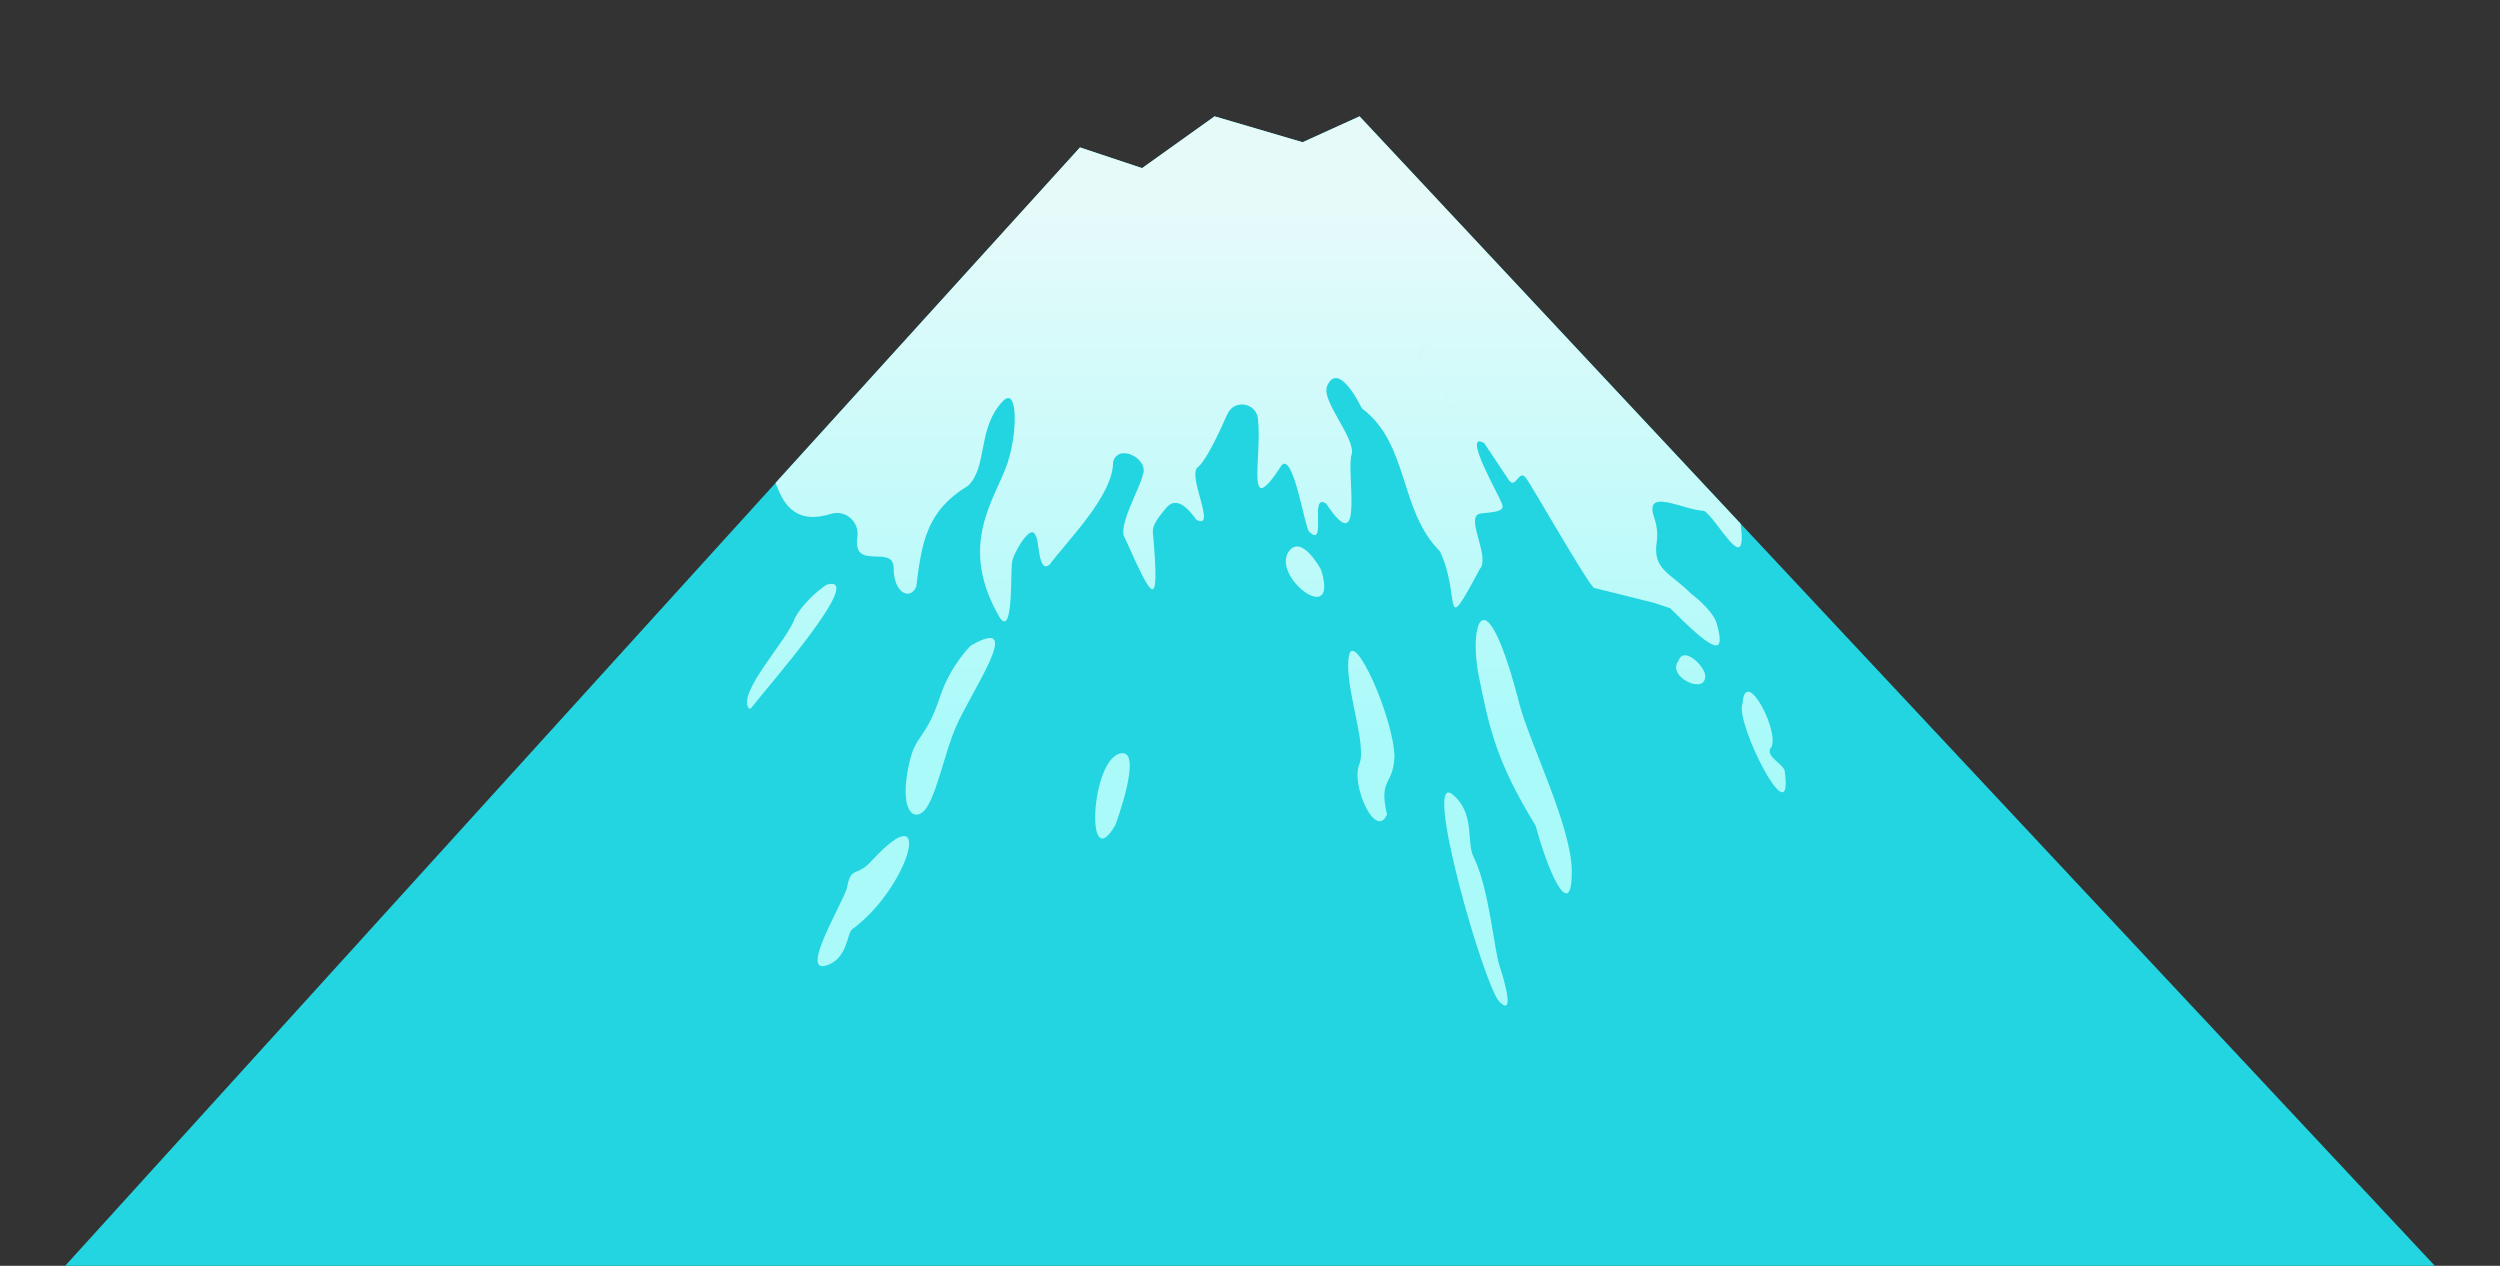 <?xml version="1.0" encoding="UTF-8"?><svg id="_レイヤー_1" xmlns="http://www.w3.org/2000/svg" xmlns:xlink="http://www.w3.org/1999/xlink" viewBox="0 0 790 400"><rect x="0" y="0" width="790" height="400" fill="#333333" stroke="none"/><defs><style>.cls-1{fill:url(#_名称未設定グラデーション_2);}.cls-1,.cls-2{stroke-width:0px;}.cls-2{fill:#22d5e1;}</style><linearGradient id="_名称未設定グラデーション_2" x1="400.18" y1="13.81" x2="400.18" y2="234.67" gradientUnits="userSpaceOnUse"><stop offset=".24" stop-color="#e6fafa"/><stop offset="1" stop-color="#aafafa"/></linearGradient></defs><polygon class="cls-2" points="429.63 36.77 411.63 44.95 383.82 36.77 360.91 53.13 341.28 46.59 20.59 400 769.41 400 429.63 36.77"/><path class="cls-1" d="M449.26,110.4c2.83-4.38,10.43,10.41,13.04,13.04.04.04.07.08.09.13,1.6,3.25,1.57,6.47-1.67,6.47s-4.03-7.3-6.54-9.82c-4.91-4.91-6.72-6.2-4.91-9.82ZM338.21,111.67c-1.35-2.98-3.65,1.53-4.99,4.82-9.52,20.16,15.4,10.95,4.99-4.82ZM485.22,260.87s.04.08.06.13c4.91,17.96,11.43,29.36,11.41,14.38-.03-13.8-12.65-39.15-16.33-52.08-11.05-43.33-16.36-26.18-13.09-9.82,3.27,16.34,5.47,27.03,17.96,47.39ZM563.95,243.55c-.58-2.22-5.55-4.19-4.61-6.89,4-3.69-7.81-27.07-8.71-14.31-2.5,5.99,16.38,43.01,13.33,21.19ZM538.82,213.2c-.4-2.86-6.79-9.27-8.46-4.31-3.83,5.06,9.15,11.12,8.46,4.31ZM245.09,152.58l96.18-106,19.63,6.54,22.91-16.36,27.81,8.18,18-8.18,120.46,128.78c0,.06-.02.11-.03.18,2.26,17.5-7.61-2.04-11.53-4.25-.06-.04-.12-.05-.19-.05-6.41-.24-18.89-7.55-15.64,2.02.85,2.5,1.23,5.16.84,7.78-1.31,8.8,4,9.57,10.84,16.37.05.05,6.87,5.07,8.14,9.52,3.27,11.45-2.21,7.64-14.73-4.91-.06-.06-4.83-1.61-4.91-1.64-1.71-.49-19.09-4.75-19.09-4.75-1.4-.11-20.73-34.12-21.64-34.82-2.15-2.84-3.09,3.57-5.26.85,0,0-7.87-11.81-7.87-11.81-7.57-4.34,5.81,18.42,5.64,19.36,1.49,3.04-6.49,2.39-7.53,3.1-3.64,1.94,3.84,13.67.47,17.36-12.3,23.09-5.76,8.49-12.58-5.59-.03-.05-.06-.1-.1-.14-12.95-13.13-9.55-33.78-24.59-45.12-.03-.03-7.24-15.34-10.93-7.07-2.04,4.58,8.51,15.85,7.81,21.39,0,.04-.01.07-.03.11-2.01,4.87,4.36,34.51-8.09,15.74-5.55-3.81.45,14.48-5.39,8.83-1.26-.68-4.98-25.27-8.71-20.96-11.77,18.17-6.08-2.32-7.47-14.7-.58-5.12-7.51-6.25-9.62-1.54-2.77,6.16-6.45,14.08-9.11,16.62-4.21,2.18,6.06,20.21-.71,16.87-2.1-2.91-6.09-8.01-9.61-3.74-1.67,2.2-4.58,5.05-4.12,8.09,2.27,25.81-.27,20.53-8.9,1.31-2.48-3.38,5.12-16.36,5.62-19.71,2.34-5.11-7.65-10.36-9.33-4.28.11,10.48-14.19,24.63-20.02,32.41-3.69,3.26-3.31-7.92-4.43-9.05-1.56-4.7-7.71,6.9-7.39,8.23-.69.6.56,24.1-3.9,17.73-13.66-23.17-1.41-37.6,2.37-48.92,3.27-9.82,3.27-24.54-1.47-19.57-8.07,8.46-4.76,20.46-10.86,26.61-.03.03-.07.06-.11.09-13.16,7.98-14.65,17.86-16.39,31.92-2.05,4.53-7.17,1.85-7.15-5.89.02-7.74-13.11,1.2-11.45-9.83.72-4.78-3.77-8.72-8.39-7.29-10.02,3.11-14.63-1.58-17.46-9.86ZM454.17,120.21c2.51,2.52,3.27,9.82,6.54,9.82s3.27-3.22,1.67-6.47c-.02-.05-.05-.09-.09-.13-2.61-2.63-10.2-17.42-13.04-13.04-1.81,3.62,0,4.91,4.91,9.82ZM338.21,111.67c-1.35-2.98-3.65,1.53-4.99,4.82-9.52,20.16,15.4,10.95,4.99-4.82ZM261.1,305.1c6.85-2.14,6.49-10.23,8.18-11.45,18-13.09,26.55-43.7,6.27-21.75-5.03,5.6-6.57,1.42-7.91,8.66-1.29,4.81-15.03,27.19-6.54,24.54ZM473.81,305.1c-1.64-4.91-3.27-24.54-8.18-34.36-2.31-4.63.57-13.71-6.54-19.63-9.82-8.18,9.82,60.54,14.73,65.45,4.91,4.91,1.64-6.55,0-11.45ZM352.46,260.68c.06-.11,8.78-23.54,1.91-22.66-9.75,1.22-11.56,39.57-1.91,22.66ZM236.52,223.7c.19.31.63.34.84.05,4.51-5.94,36.93-42.64,23.86-39-3.14,2.05-7.78,6.31-10.01,10.5-.01.02-.02.05-.03.07-2.39,7.09-17.96,23.09-14.66,28.37ZM292.19,256.02c3.53-3.89,6.21-17.77,9.82-26.18,4.91-11.45,22.33-36.03,4.73-25.8,0,0-6.37,6.17-9.64,15.99-4.68,14.04-7.69,11.69-9.82,21.27-3.27,14.73,1.4,18.59,4.91,14.73ZM429.63,241.29c-2.98,6.41,5.03,24.37,8.67,16.08-2.7-11.55,1.9-8.88,2.35-18.17,0-.02,0-.04,0-.05-.18-12.06-12.94-40.95-14.43-31.67-1.49,9.28,5.68,27.12,3.42,33.82ZM417.47,180.09c-.04-.13-6.15-11.48-10.19-5.85-5.75,7.97,15.99,24.43,10.19,5.85Z"/></svg>